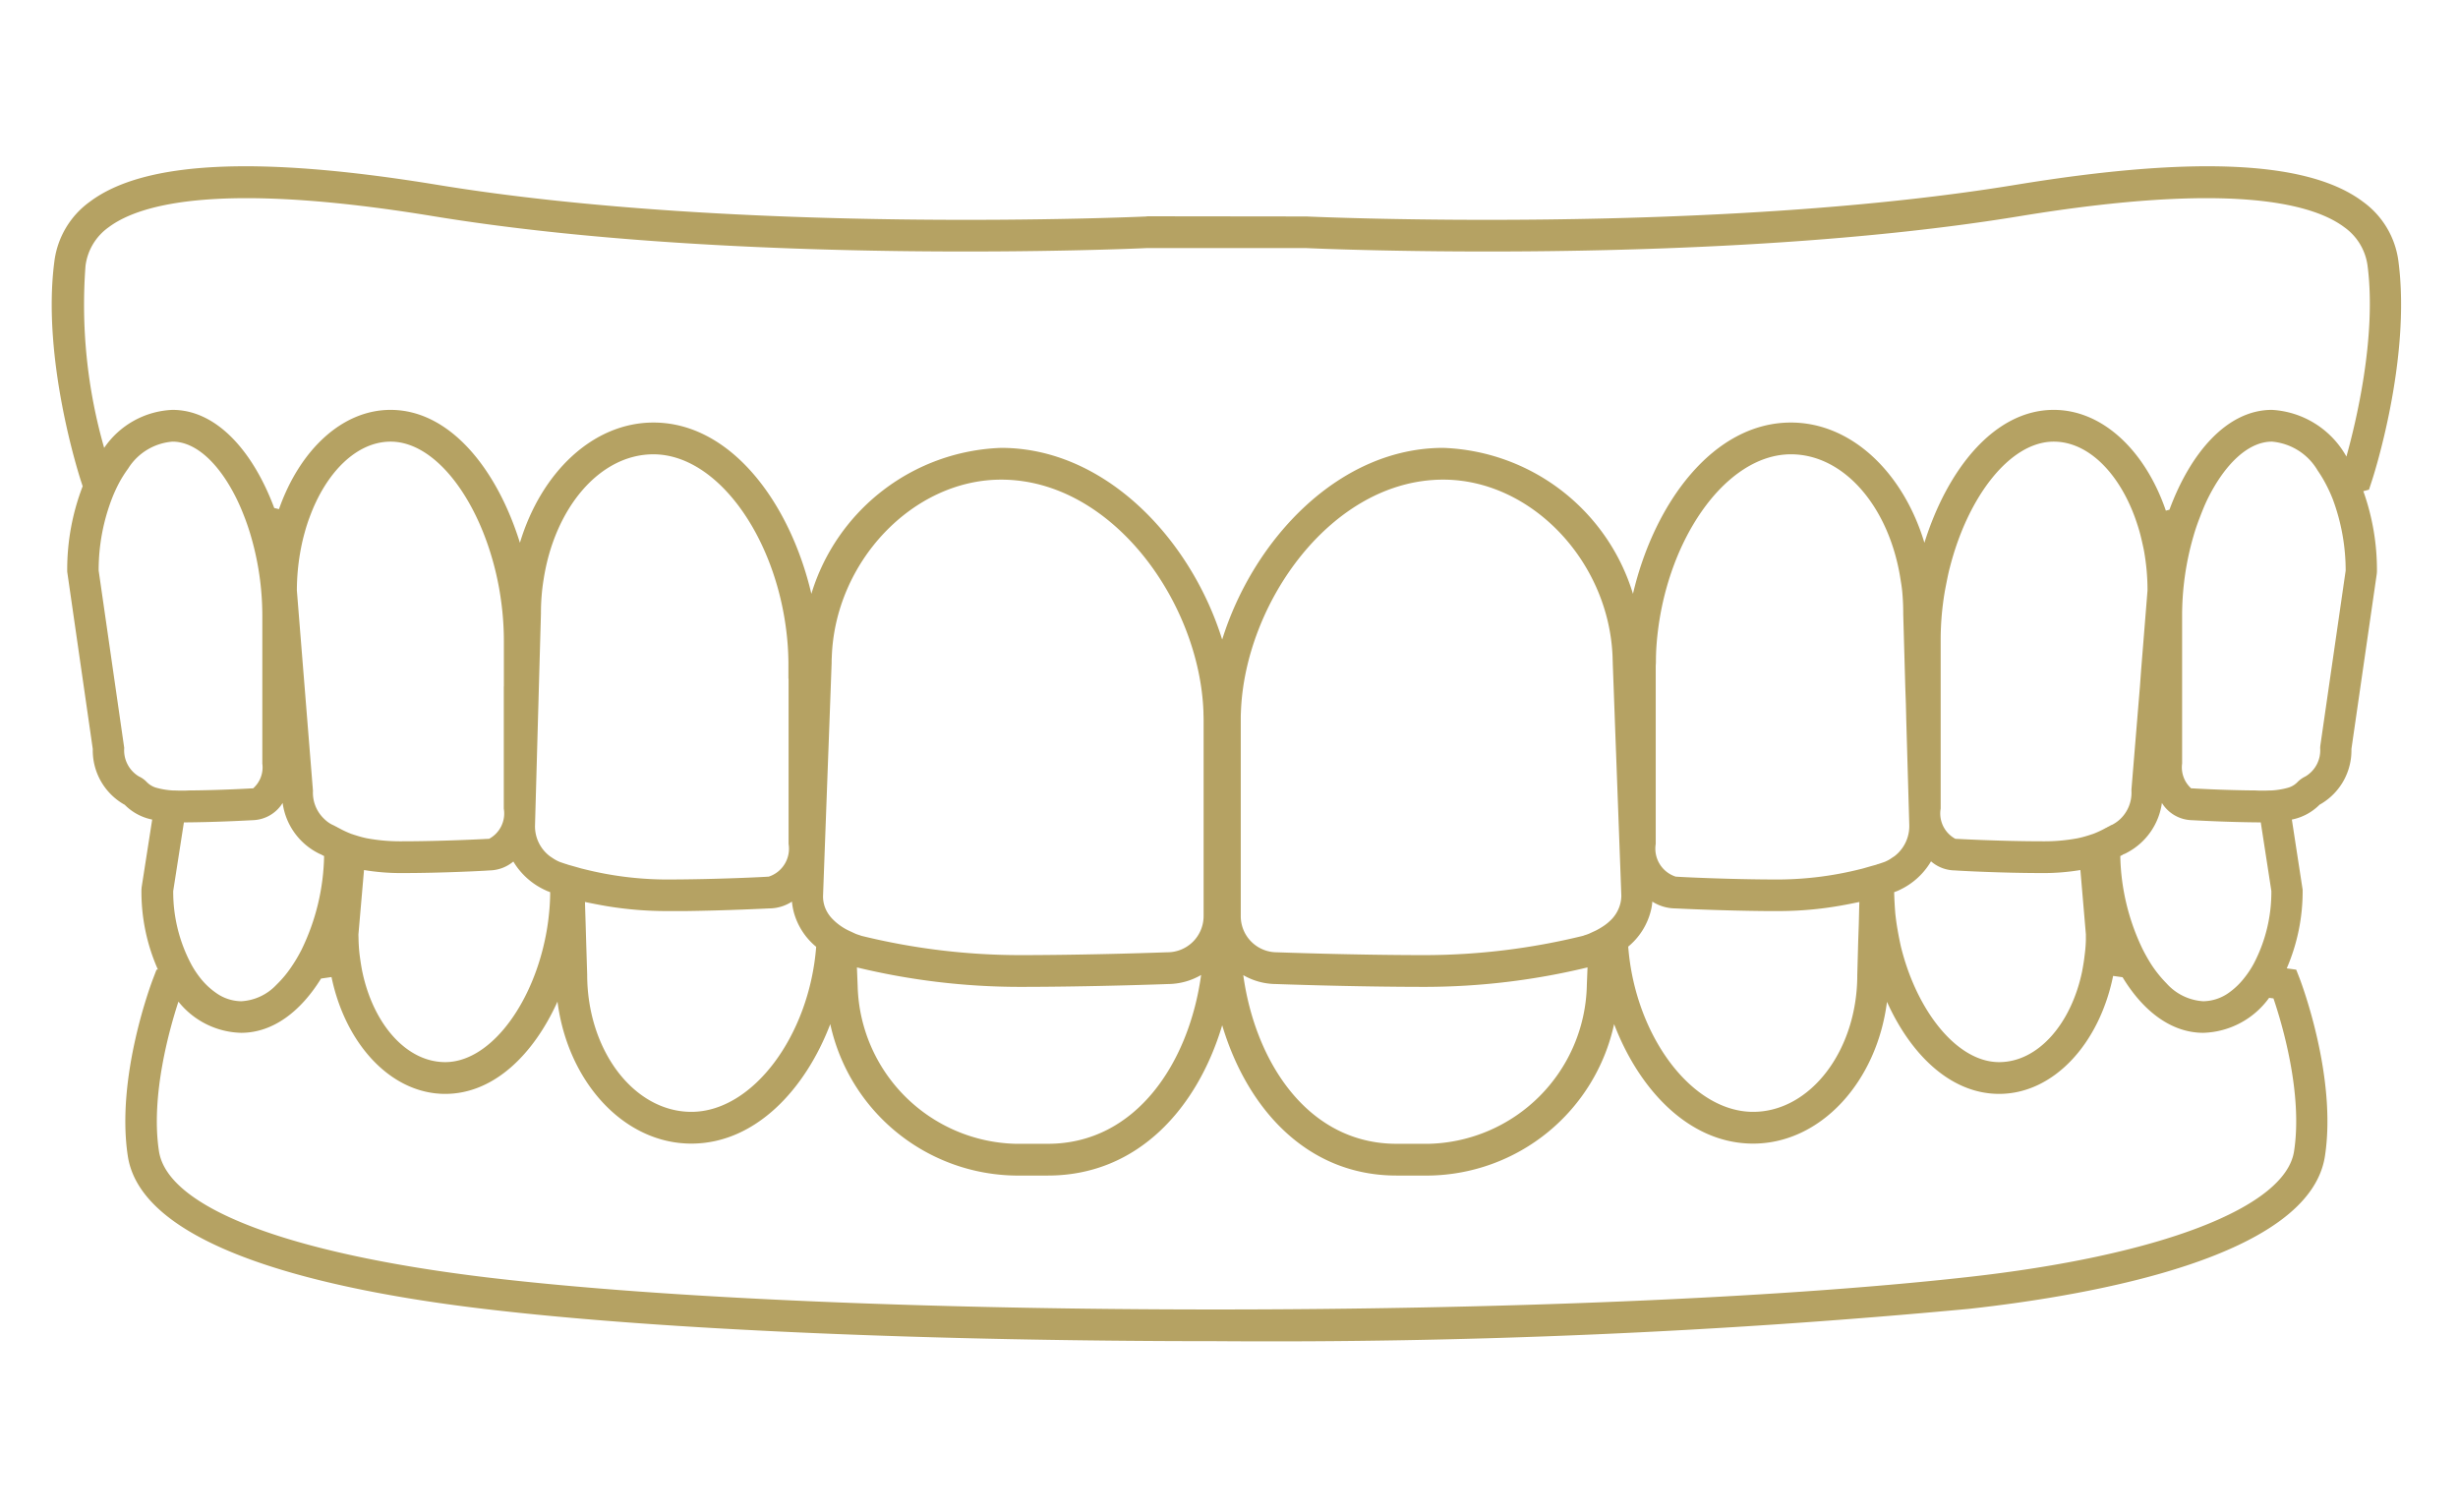 <svg id="img_problem04.svg" xmlns="http://www.w3.org/2000/svg" width="130" height="80" viewBox="0 0 130 80">
  <defs>
    <style>
      .cls-1, .cls-2 {
        fill: #b5a263;
      }

      .cls-1 {
        fill-opacity: 0;
      }

      .cls-2 {
        fill-rule: evenodd;
      }
    </style>
  </defs>
  <rect id="長方形_583" data-name="長方形 583" class="cls-1" width="130" height="80"/>
  <path id="シェイプ_1102" data-name="シェイプ 1102" class="cls-2" d="M973.638,5668.45c-0.211.01-21.389,0.97-37.486-1.67-9.5-1.56-15.522-1.27-18.4.89a4.6,4.6,0,0,0-1.879,3.18c-0.672,5.17,1.332,11.36,1.418,11.62l0.081,0.25a12.283,12.283,0,0,0-.817,4.52l1.352,9.38a3.291,3.291,0,0,0,1.637,2.92h0a0.09,0.09,0,0,0,.045.02l0.009,0.01a2.817,2.817,0,0,0,1.451.78l-0.558,3.58-0.01.13a10.151,10.151,0,0,0,.869,4.22l-0.072.01-0.176.46c-0.082.21-1.982,5.21-1.342,9.4,0.751,4.92,10.646,7.11,18.815,8.08,9.557,1.14,24.062,1.71,38.752,1.71a396.16,396.16,0,0,0,39.816-1.71c6.68-.74,18.01-2.77,18.82-8.08,0.64-4.19-1.26-9.19-1.34-9.4l-0.18-.46-0.5-.07a10.254,10.254,0,0,0,.84-4.16l-0.57-3.71a2.85,2.85,0,0,0,1.46-.78v-0.01a0.106,0.106,0,0,0,.05-0.02h0a3.284,3.284,0,0,0,1.64-2.92l1.34-9.26,0.01-.12a12.391,12.391,0,0,0-.72-4.26l0.3-.08,0.14-.43c0.09-.26,2.09-6.45,1.42-11.62a4.6,4.6,0,0,0-1.88-3.18c-2.87-2.16-8.89-2.45-18.39-.89-16.1,2.64-37.279,1.68-37.49,1.67l-8.423-.01Zm-52.323,30.23a1.152,1.152,0,0,1-.549-0.31,1.319,1.319,0,0,0-.417-0.3,1.61,1.61,0,0,1-.779-1.51l-1.352-9.38a10.526,10.526,0,0,1,.726-3.87,8.011,8.011,0,0,1,.361-0.78,6.4,6.4,0,0,1,.468-0.74,3.046,3.046,0,0,1,2.352-1.43c1.252,0,2.468,1.18,3.357,2.96q0.232,0.465.433,0.99c0.118,0.3.228,0.62,0.327,0.95a15.1,15.1,0,0,1,.632,4.3v7.83a1.473,1.473,0,0,1-.488,1.31h-0.051c-0.017,0-1.64.1-3.361,0.11-0.13.01-.261,0.01-0.392,0.01-0.164,0-.311-0.01-0.446-0.01A4.043,4.043,0,0,1,921.315,5698.68Zm33.392-5.78v8.74a1.553,1.553,0,0,1-1.053,1.73h-0.043c-0.027.01-2.723,0.15-5.4,0.15a18.06,18.06,0,0,1-4.33-.55l-0.125-.03c-0.283-.08-0.523-0.15-0.712-0.2a0.658,0.658,0,0,0-.118-0.04c-0.181-.06-0.3-0.1-0.349-0.12l-0.023-.01a2.172,2.172,0,0,1-.351-0.2c-0.036-.02-0.071-0.05-0.107-0.07a1.982,1.982,0,0,1-.8-1.64l0.156-5.59,0.024-.84,0.023-.84,0.111-3.94c0-.02,0-0.04,0-0.06,0-.29.013-0.58,0.035-0.86s0.054-.56.1-0.84c0.573-3.8,2.961-6.66,5.811-6.66,3.508,0,6.722,4.7,7.108,10.13,0.02,0.29.031,0.58,0.035,0.87,0,0.07,0,.14,0,0.21v0.66Zm0.178,11.79a3.507,3.507,0,0,0,.093.54,3.591,3.591,0,0,0,1.188,1.85c-0.36,4.68-3.345,8.73-6.6,8.73-3.038,0-5.51-3.25-5.511-7.26L944,5706.78l-0.025-.84-0.026-.85-0.011-.38c0.349,0.07.736,0.15,1.156,0.22a19.314,19.314,0,0,0,3.121.26h1.072c2.2-.03,4.173-0.13,4.39-0.14A2.233,2.233,0,0,0,954.885,5704.69Zm-13.031-.6a1.2,1.2,0,0,0,.168.07,0.755,0.755,0,0,0,.076.03c0,0.39-.024.79-0.065,1.17-0.03.3-.069,0.58-0.119,0.87s-0.112.58-.182,0.87c-0.832,3.4-2.961,6.08-5.185,6.08-2.044,0-3.781-1.99-4.373-4.73-0.058-.27-0.1-0.55-0.139-0.83s-0.058-.55-0.07-0.84c0-.12-0.007-0.24-0.008-0.36l0.295-3.4a11.817,11.817,0,0,0,1.963.16c2.21,0,4.435-.12,4.676-0.14a2.021,2.021,0,0,0,1.259-.47A3.824,3.824,0,0,0,941.854,5704.09Zm-2.209-10.78v6.46a1.524,1.524,0,0,1-.78,1.6h-0.048c-0.023,0-2.322.13-4.6,0.13a9.648,9.648,0,0,1-1.818-.16,5.468,5.468,0,0,1-.593-0.16c-0.077-.02-0.152-0.05-0.22-0.07a5.264,5.264,0,0,1-.61-0.28,0.627,0.627,0,0,0-.1-0.05,0.513,0.513,0,0,0-.089-0.05c-0.078-.04-0.147-0.08-0.2-0.1h0a1.641,1.641,0,0,1-.435-0.31,1.9,1.9,0,0,1-.6-1.49l-0.377-4.69-0.067-.84-0.068-.84-0.339-4.23a11.84,11.84,0,0,1,.221-2.25c0.054-.28.119-0.55,0.192-0.81,0.076-.28.162-0.55,0.257-0.8,0.867-2.38,2.484-4.01,4.289-4.01,2.313,0,4.531,2.89,5.491,6.63,0.078,0.3.147,0.61,0.208,0.92s0.107,0.61.148,0.91a15.571,15.571,0,0,1,.142,2.08v2.41Zm-9.828,8.81a1.6,1.6,0,0,0,.149.07c0.031,0.01.069,0.04,0.116,0.06l0.059,0.03a11.765,11.765,0,0,1-1.181,4.93,7.956,7.956,0,0,1-.541.92,5.854,5.854,0,0,1-.8.96,2.76,2.76,0,0,1-1.862.87,2.348,2.348,0,0,1-1.3-.42,3.911,3.911,0,0,1-.8-0.73,5.068,5.068,0,0,1-.529-0.78,8.161,8.161,0,0,1-.967-3.9l0.565-3.63c1.778-.01,3.481-0.11,3.7-0.12a1.919,1.919,0,0,0,1.522-.91A3.514,3.514,0,0,0,929.817,5702.12Zm104.513,15.77c-0.45,2.98-7.11,5.54-17.36,6.67-20.449,2.27-59.18,2.27-78.194.01-10.584-1.27-16.914-3.7-17.369-6.68-0.449-2.93.565-6.49,1.03-7.91a4.378,4.378,0,0,0,3.315,1.65c1.71,0,3.17-1.16,4.228-2.87l0.553-.08c0.741,3.56,3.156,6.18,6.014,6.18,2.579,0,4.682-2.1,5.938-4.88,0.546,4.25,3.512,7.51,7.079,7.51,3.354,0,6.011-2.82,7.348-6.32a10.175,10.175,0,0,0,9.784,8.01h1.724c4.775,0,7.916-3.59,9.22-7.95,1.3,4.36,4.446,7.95,9.22,7.95h1.724a10.173,10.173,0,0,0,9.784-8.01c1.338,3.5,3.992,6.32,7.352,6.32,3.57,0,6.54-3.26,7.08-7.5,1.25,2.78,3.36,4.87,5.93,4.87,2.88,0,5.3-2.65,6.03-6.24l0.5,0.07c1.06,1.75,2.54,2.94,4.27,2.94a4.449,4.449,0,0,0,3.48-1.85l0.23,0.03C1033.68,5711.1,1034.8,5714.83,1034.33,5717.89Zm-59.6-10.52c-0.038,0-3.952.15-7.834,0.15a35.279,35.279,0,0,1-8.338-1.02l-0.081-.03a2.266,2.266,0,0,1-.231-0.08l-0.387-.18a2.953,2.953,0,0,1-.461-0.28,2.751,2.751,0,0,1-.368-0.32,1.769,1.769,0,0,1-.395-0.61,1.671,1.671,0,0,1-.106-0.59l0.009-.25,0.031-.85,0.238-6.46,0.006-.15,0.044-1.19,0.074-2.01,0.031-.86,0.021-.57c0-.09,0-0.19.008-0.29,0.153-5.04,4.272-9.41,8.958-9.41,5.895,0,10.5,6.52,10.7,12.3,0,0.13.008,0.26,0.008,0.39v10.39A1.915,1.915,0,0,1,974.731,5707.37Zm1.795,1.2c-0.636,4.63-3.432,8.93-8.106,8.93H966.7a8.571,8.571,0,0,1-8.34-8.36l-0.039-.97a36.766,36.766,0,0,0,8.58,1.03c3.915,0,7.859-.15,7.867-0.15A3.52,3.52,0,0,0,976.526,5708.57Zm20.276-2.1-0.079.03a35.311,35.311,0,0,1-8.339,1.02c-3.883,0-7.8-.15-7.867-0.15a1.909,1.909,0,0,1-1.894-1.92v-10.39c0-.13,0-0.26.008-0.39,0.2-5.77,4.8-12.3,10.7-12.3,4.672,0,8.78,4.34,8.958,9.4,0,0.11.009,0.22,0.009,0.33l0.019,0.52,0.032,0.86,0.074,2.03,0.044,1.19,0.006,0.15,0.237,6.41,0.031,0.85,0.01,0.27a1.766,1.766,0,0,1-.1.57,1.869,1.869,0,0,1-.4.66,2.742,2.742,0,0,1-.367.32,4.072,4.072,0,0,1-.461.28l-0.388.18A2.185,2.185,0,0,1,996.8,5706.47Zm0.161,1.7-0.037.94v0.03a8.572,8.572,0,0,1-8.341,8.36H986.86c-4.671,0-7.467-4.3-8.105-8.92a3.512,3.512,0,0,0,1.729.47h0c0.039,0,3.983.15,7.9,0.15A36.8,36.8,0,0,0,996.963,5708.17Zm29.277-15.71-0.06.84-0.07.84-0.38,4.62v0.07a1.918,1.918,0,0,1-.59,1.49,1.878,1.878,0,0,1-.44.31h-0.01c-0.05.02-.11,0.06-0.19,0.1a0.405,0.405,0,0,0-.09.05,0.467,0.467,0,0,0-.1.05,5.345,5.345,0,0,1-.61.28c-0.07.02-.15,0.05-0.22,0.07a5.688,5.688,0,0,1-.6.16,9.53,9.53,0,0,1-1.81.16c-2.28,0-4.58-.13-4.61-0.13h-0.04a1.524,1.524,0,0,1-.78-1.6v-8.87a15.265,15.265,0,0,1,.13-2.03c0.04-.31.09-0.61,0.15-0.91s0.12-.62.2-0.92c0.95-3.76,3.18-6.68,5.5-6.68,1.83,0,3.46,1.67,4.32,4.08,0.09,0.26.18,0.53,0.25,0.8s0.13,0.54.19,0.82a11.751,11.751,0,0,1,.2,2.17Zm1.1,7.01a1.921,1.921,0,0,0,1.52.91c0.23,0.01,1.93.11,3.71,0.12l0.56,3.63a8.159,8.159,0,0,1-.93,3.84,5.037,5.037,0,0,1-.52.78,3.837,3.837,0,0,1-.77.74,2.391,2.391,0,0,1-1.38.47,2.833,2.833,0,0,1-1.94-.94,6.5,6.5,0,0,1-.78-0.96,8.863,8.863,0,0,1-.52-0.92,11.829,11.829,0,0,1-1.15-4.86l0.06-.03a0.636,0.636,0,0,0,.1-0.06,0.774,0.774,0,0,0,.16-0.07A3.518,3.518,0,0,0,1027.34,5699.47Zm-10.95,3.57c0.24,0.02,2.46.14,4.68,0.14a11.826,11.826,0,0,0,1.96-.16l0.29,3.4v0.3a7.509,7.509,0,0,1-.07.84c-0.03.28-.08,0.56-0.13,0.83-0.58,2.77-2.33,4.79-4.39,4.79-2.23,0-4.37-2.72-5.2-6.14-0.06-.28-0.12-0.57-0.17-0.87-0.05-.28-0.09-0.57-0.12-0.86-0.03-.37-0.05-0.74-0.06-1.12a0.689,0.689,0,0,0,.08-0.03,1.22,1.22,0,0,0,.17-0.07,3.792,3.792,0,0,0,1.7-1.53A1.957,1.957,0,0,0,1016.39,5703.04Zm-3.21-.74c-0.04.02-.07,0.05-0.11,0.07a1.752,1.752,0,0,1-.35.2l-0.02.01c-0.05.02-.17,0.06-0.35,0.12a0.564,0.564,0,0,0-.12.04c-0.19.05-.43,0.12-0.71,0.2l-0.12.03a18.1,18.1,0,0,1-4.33.55c-2.68,0-5.37-.14-5.4-0.15h-0.04a1.555,1.555,0,0,1-1.06-1.73v-9.4c0-.07.01-0.14,0.01-0.21,0-.3.01-0.59,0.03-0.88,0.39-5.42,3.6-10.12,7.11-10.12,2.86,0,5.25,2.87,5.81,6.7a7.423,7.423,0,0,1,.1.84c0.02,0.28.03,0.57,0.03,0.86v0.05l0.11,3.91,0.03,0.84,0.02,0.84,0.16,5.57A2.007,2.007,0,0,1,1013.18,5702.3Zm-11.58,2.75c0.23,0.01,2.44.12,4.8,0.14h0.67a18.809,18.809,0,0,0,3.29-.29c0.35-.06.68-0.13,0.98-0.19l-0.01.33-0.02.84-0.03.85-0.05,1.84c0,3.99-2.48,7.24-5.51,7.24-3.26,0-6.247-4.05-6.605-8.74a3.586,3.586,0,0,0,1.195-1.89,2.638,2.638,0,0,0,.08-0.49A2.317,2.317,0,0,0,1001.6,5705.05Zm34.12-8.61-0.01.12a1.605,1.605,0,0,1-.78,1.51,1.466,1.466,0,0,0-.42.3,1.134,1.134,0,0,1-.55.31,4.007,4.007,0,0,1-.82.13c-0.13,0-.28.01-0.44,0.01-0.13,0-.26,0-0.39-0.01-1.72-.01-3.35-0.11-3.36-0.11h-0.06a1.49,1.49,0,0,1-.48-1.31v-7.83a15.061,15.061,0,0,1,.6-4.2c0.09-.32.2-0.64,0.32-0.95,0.13-.34.26-0.67,0.41-0.98,0.9-1.84,2.14-3.07,3.42-3.07a3.107,3.107,0,0,1,2.42,1.53,6.763,6.763,0,0,1,.45.75,7.791,7.791,0,0,1,.35.77,10.819,10.819,0,0,1,.68,3.77Zm-53.678-26.32c0.769,0.04,21.758.95,37.808-1.69,11.1-1.82,15.45-.68,17.14.59a2.973,2.973,0,0,1,1.23,2.05c0.48,3.76-.62,8.28-1.12,10.08a4.823,4.823,0,0,0-3.94-2.47c-2.39,0-4.32,2.3-5.42,5.28l-0.19.05c-1.08-3.15-3.33-5.33-5.93-5.33-3.15,0-5.63,3.16-6.84,7.03-1.12-3.72-3.86-6.36-7.06-6.36-4.11,0-7.23,4.26-8.354,9.06a10.9,10.9,0,0,0-10.036-7.72c-5.506,0-10.034,4.83-11.69,10.14-1.655-5.31-6.184-10.14-11.69-10.14a10.891,10.891,0,0,0-10.037,7.72c-1.124-4.8-4.245-9.06-8.352-9.06-3.2,0-5.941,2.64-7.062,6.36-1.208-3.88-3.69-7.03-6.843-7.03-2.573,0-4.806,2.14-5.9,5.25l-0.251-.06c-1.1-2.95-3.017-5.19-5.379-5.19a4.6,4.6,0,0,0-3.616,2.01,27.49,27.49,0,0,1-.987-9.62,2.949,2.949,0,0,1,1.225-2.05c1.691-1.27,6.038-2.41,17.139-.59,16.052,2.64,37.043,1.73,37.81,1.69h8.346Z" transform="translate(-913 -5657)"/>
</svg>
